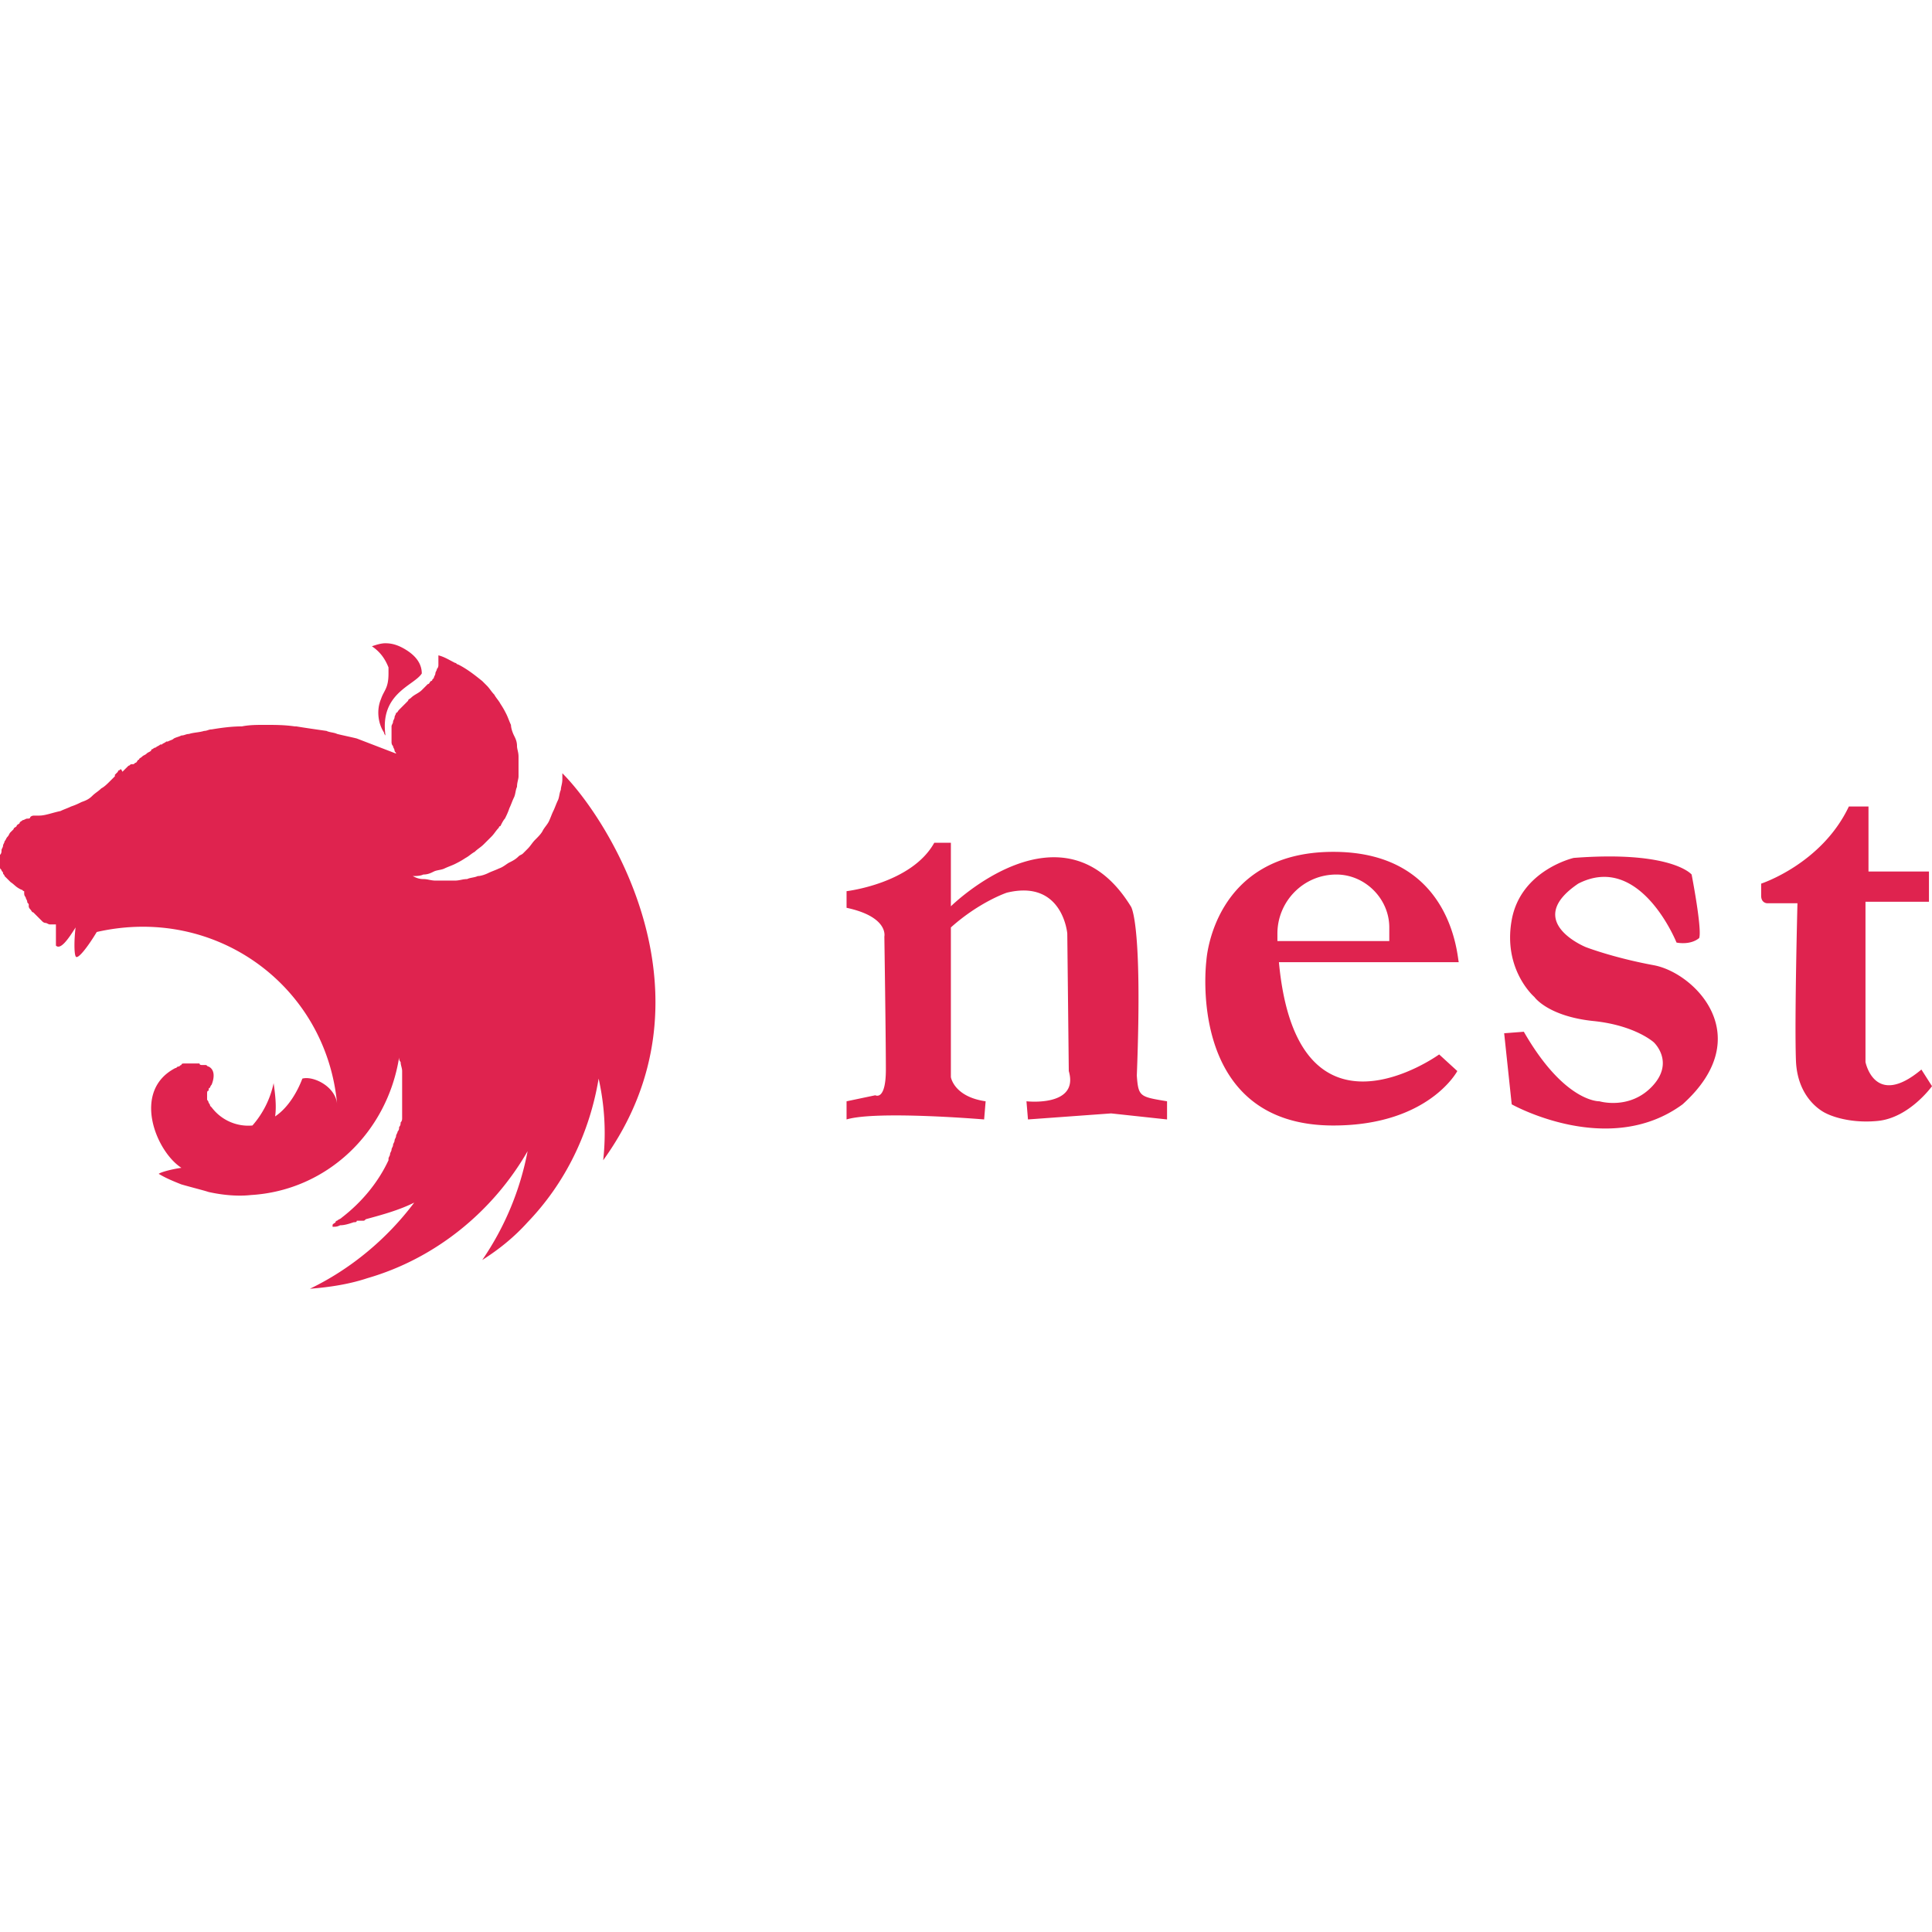 <svg viewBox="0 0 128 128" xmlns="http://www.w3.org/2000/svg">
    <path fill="#df234f"
          d="M25.54 42.617c-.3 0-.602.1-.902.2.6.4.901.901 1.101 1.402v.401c0 1.002-.3 1.101-.5 1.702-.301.701-.2 1.604.201 2.205 0 .1.1.2.1.2-.4-2.805 1.903-3.305 2.404-4.107 0-.801-.6-1.301-1.101-1.602-.501-.3-.903-.4-1.303-.4zm3.505.8v.603c0 .1 0 .199-.1.299 0 .1-.1.201-.1.301 0 .1-.101.2-.101.3l-.1.101s0 .1-.1.1c-.1.1-.099.2-.2.2l-.2.201-.2.2c-.2.2-.502.3-.702.5-.1.1-.2.1-.2.2l-.2.201-.2.2-.2.201c-.1.1-.102.2-.202.2 0 .1-.1.2-.1.301 0 .1-.1.2-.1.3 0 .1-.1.2-.1.3v1.002c0 .1 0 .2.1.3 0 .1.1.2.1.3 0 .1.1.1.1.2l-2.604-1.001c-.4-.1-.9-.2-1.3-.3-.2-.1-.502-.1-.703-.201-.7-.1-1.402-.2-2.003-.3h-.1c-.7-.1-1.302-.1-2.003-.1-.5 0-1.001 0-1.502.1-.701 0-1.402.1-2.003.2-.2 0-.3.1-.501.1-.3.1-.701.101-1.001.202-.2 0-.301.1-.501.1-.2.1-.3.099-.501.199-.1.1-.2.101-.401.201h-.1c-.1.1-.2.1-.301.2h-.1c-.1.1-.199.101-.3.201-.1 0-.2.1-.2.1s-.1 0-.1.1c-.1.1-.201.1-.302.2-.1.1-.199.1-.299.2-.1.1-.201.1-.201.2-.1 0-.1.102-.2.202-.1 0-.1.1-.2.1h-.101c-.1 0-.1.1-.2.1l-.2.199-.2.201c-.1-.2-.1-.2-.2-.1 0 0-.1 0-.1.1l-.201.2v.1l-.3.3c-.2.201-.402.402-.602.502-.2.2-.4.3-.6.5-.201.2-.4.301-.701.402-.2.1-.402.199-.702.299-.2.1-.5.2-.7.301-.501.1-1.003.301-1.403.301h-.3c-.1 0-.2 0-.3.1 0 .1-.1.1-.2.1s-.201.1-.302.1c-.1.1-.2.1-.2.201-.1.1-.2.1-.2.2-.1.1-.2.099-.2.2l-.202.2c-.1.1-.1.2-.2.3-.1.1-.099.2-.199.301 0 .1-.101.201-.101.301 0 .1-.1.2-.1.3 0 .1 0 .2-.1.3v.801c0 .1 0 .101.1.202 0 .1.1.099.1.199s.101.101.101.202l.2.199.2.2c.3.2.301.3.702.5.1 0 .099.102.2.102v.1c0 .1-.001.199.099.3 0 .1.102.2.102.3 0 .1.1.1.1.2v.102c0 .1.1.2.1.2.1.1.099.199.199.199l.201.201.2.2.201.201c.1.1.2.1.2.1.1 0 .2.1.3.1h.4v1.402c.3.3.802-.401 1.303-1.203-.1.802-.1 1.703 0 1.904.1.3.801-.601 1.402-1.602 7.913-1.803 15.224 3.606 15.926 11.418-.1-1.202-1.604-1.904-2.305-1.704-.3.801-.902 1.903-1.803 2.504.1-.701 0-1.502-.1-2.203a6.2 6.2 0 0 1-1.403 2.805 3.033 3.033 0 0 1-2.703-1.203l-.1-.1c0-.1-.1-.2-.1-.2 0-.1-.101-.2-.101-.2v-.402c0-.1.001-.2.101-.2 0-.1 0-.199.1-.199 0-.1.1-.201.1-.201.2-.5.2-1-.2-1.201-.1 0-.101-.1-.201-.1h-.2c-.1 0-.201-.002-.201-.102h-1.002c-.1 0-.2.002-.2.102-.1 0-.099.1-.199.1s-.101.1-.201.1c-2.905 1.502-1.302 5.508.4 6.61-.7.1-1.401.3-1.502.4.501.3 1.002.5 1.503.7.7.201 1.503.401 1.803.502.902.2 1.902.301 2.804.201 5.007-.3 9.014-4.106 9.816-9.114 0 .1 0 .2.1.3 0 .2.1.4.1.6v3.106c0 .1 0 .2-.1.3 0 .1 0 .2-.1.301 0 .1 0 .2-.1.3 0 .1-.102.2-.102.3 0 .1-.1.202-.1.302 0 .1-.1.199-.1.3 0 .1-.1.2-.1.3 0 .1-.099.2-.099.3 0 .1-.102.2-.102.3v.1c-.7 1.503-1.802 2.806-3.104 3.807-.1.1-.2.1-.3.2 0 0-.101 0-.101.1-.1.1-.2.101-.2.201v.1c.2 0 .3 0 .501-.1.3 0 .601-.101.902-.201.1 0 .2 0 .2-.1h.4c.1 0 .1 0 .2-.1 1.102-.3 2.205-.6 3.206-1.101-1.803 2.404-4.207 4.406-6.911 5.708 1.302-.1 2.605-.3 3.807-.7 4.507-1.302 8.312-4.408 10.616-8.414a19.059 19.059 0 0 1-3.005 7.21c1.102-.7 2.103-1.502 3.005-2.503 2.504-2.604 4.105-5.91 4.706-9.515.401 1.803.502 3.606.302 5.409 7.812-10.817.399-22.535-2.706-25.64v.401c0 .3-.1.5-.1.7-.1.2-.099.502-.2.703-.1.2-.2.5-.3.7-.1.2-.2.5-.3.7-.1.2-.3.403-.4.603-.1.2-.301.4-.501.6-.2.2-.3.4-.501.6l-.301.302c-.1.1-.2.1-.3.2-.2.2-.402.3-.602.4-.2.1-.4.302-.7.402-.2.1-.5.199-.7.299-.201.1-.503.202-.703.202-.2.1-.5.099-.7.199-.3 0-.502.1-.802.1h-1.301c-.3 0-.502-.1-.802-.1-.3 0-.5-.1-.7-.2.2 0 .5-.001.7-.101.3 0 .5-.1.7-.2.2-.1.502-.1.702-.2.2-.1.5-.2.7-.3.2-.1.402-.201.703-.401.2-.1.4-.301.6-.401.2-.2.4-.301.6-.501l.502-.501c.2-.2.3-.4.5-.6 0 0 0-.1.1-.1.1-.2.201-.401.301-.501.1-.2.2-.4.3-.7.1-.2.2-.502.301-.703.1-.2.1-.5.2-.7 0-.3.101-.502.101-.702v-1.301c0-.3-.101-.502-.101-.702 0-.3-.1-.5-.2-.7-.1-.201-.2-.5-.2-.701-.1-.2-.2-.502-.3-.702-.1-.2-.201-.4-.402-.7-.1-.201-.3-.4-.4-.601-.201-.2-.301-.402-.502-.603l-.299-.299c-.5-.4-1.001-.8-1.602-1.101-.1 0-.101-.102-.201-.102-.401-.2-.701-.4-1.102-.5zm93.446 10.016c-1.802 3.806-5.81 5.11-5.81 5.11v.8c0 .5.402.5.402.5h2.003s-.2 7.712-.1 10.417c.1 2.704 2.003 3.505 2.003 3.505s1.3.701 3.404.501c2.103-.2 3.607-2.304 3.607-2.304l-.702-1.102c-3.105 2.604-3.705-.5-3.705-.5V59.742h4.206V57.74h-4.007v-4.307zm-60.594 2.404c-1.502 2.704-5.81 3.206-5.81 3.206v1.101c2.805.601 2.504 1.904 2.504 1.904s.1 6.709.1 8.812-.7 1.704-.7 1.704l-1.904.4v1.202c2.003-.6 9.114 0 9.114 0l.1-1.203c-2.103-.3-2.303-1.602-2.303-1.602v-9.916c1.903-1.702 3.705-2.302 3.705-2.302 3.706-.902 4.007 2.703 4.007 2.703l.1 9.114c.7 2.404-2.804 2.003-2.804 2.003l.1 1.203 5.509-.4 3.705.4v-1.203c-1.803-.3-1.903-.3-2.003-1.702.4-10.316-.4-11.216-.4-11.216-4.507-7.312-11.919 0-11.919 0v-4.208zm26.44.6c-8.013 0-8.412 7.213-8.412 7.213s-1.404 10.917 8.412 10.917c6.31 0 8.214-3.607 8.214-3.607l-1.203-1.101s-9.415 6.81-10.616-6.11H96.65c-.1-.1-.302-7.312-8.314-7.312zm18.13.306c-.66.004-1.391.033-2.205.096 0 0-3.505.8-4.106 4.106-.601 3.305 1.502 5.109 1.502 5.109s.902 1.302 4.007 1.602c2.704.3 3.906 1.403 3.906 1.403s1.403 1.3-.1 2.903c-1.502 1.602-3.505 1.001-3.505 1.001s-2.304.1-5.008-4.607l-1.303.1.5 4.709s6.412 3.605 11.32 0c5.007-4.507.8-8.715-1.904-9.216-2.704-.5-4.507-1.2-4.507-1.2s-4.207-1.703-.5-4.207c4.106-2.103 6.51 3.905 6.51 3.905s.9.201 1.502-.3c.2-.6-.501-4.207-.501-4.207s-.998-1.226-5.609-1.197zM88.538 57.94c1.903 0 3.506 1.602 3.506 3.505v.902h-7.412v-.5c0-2.104 1.703-3.907 3.906-3.907z"></path>
</svg>
